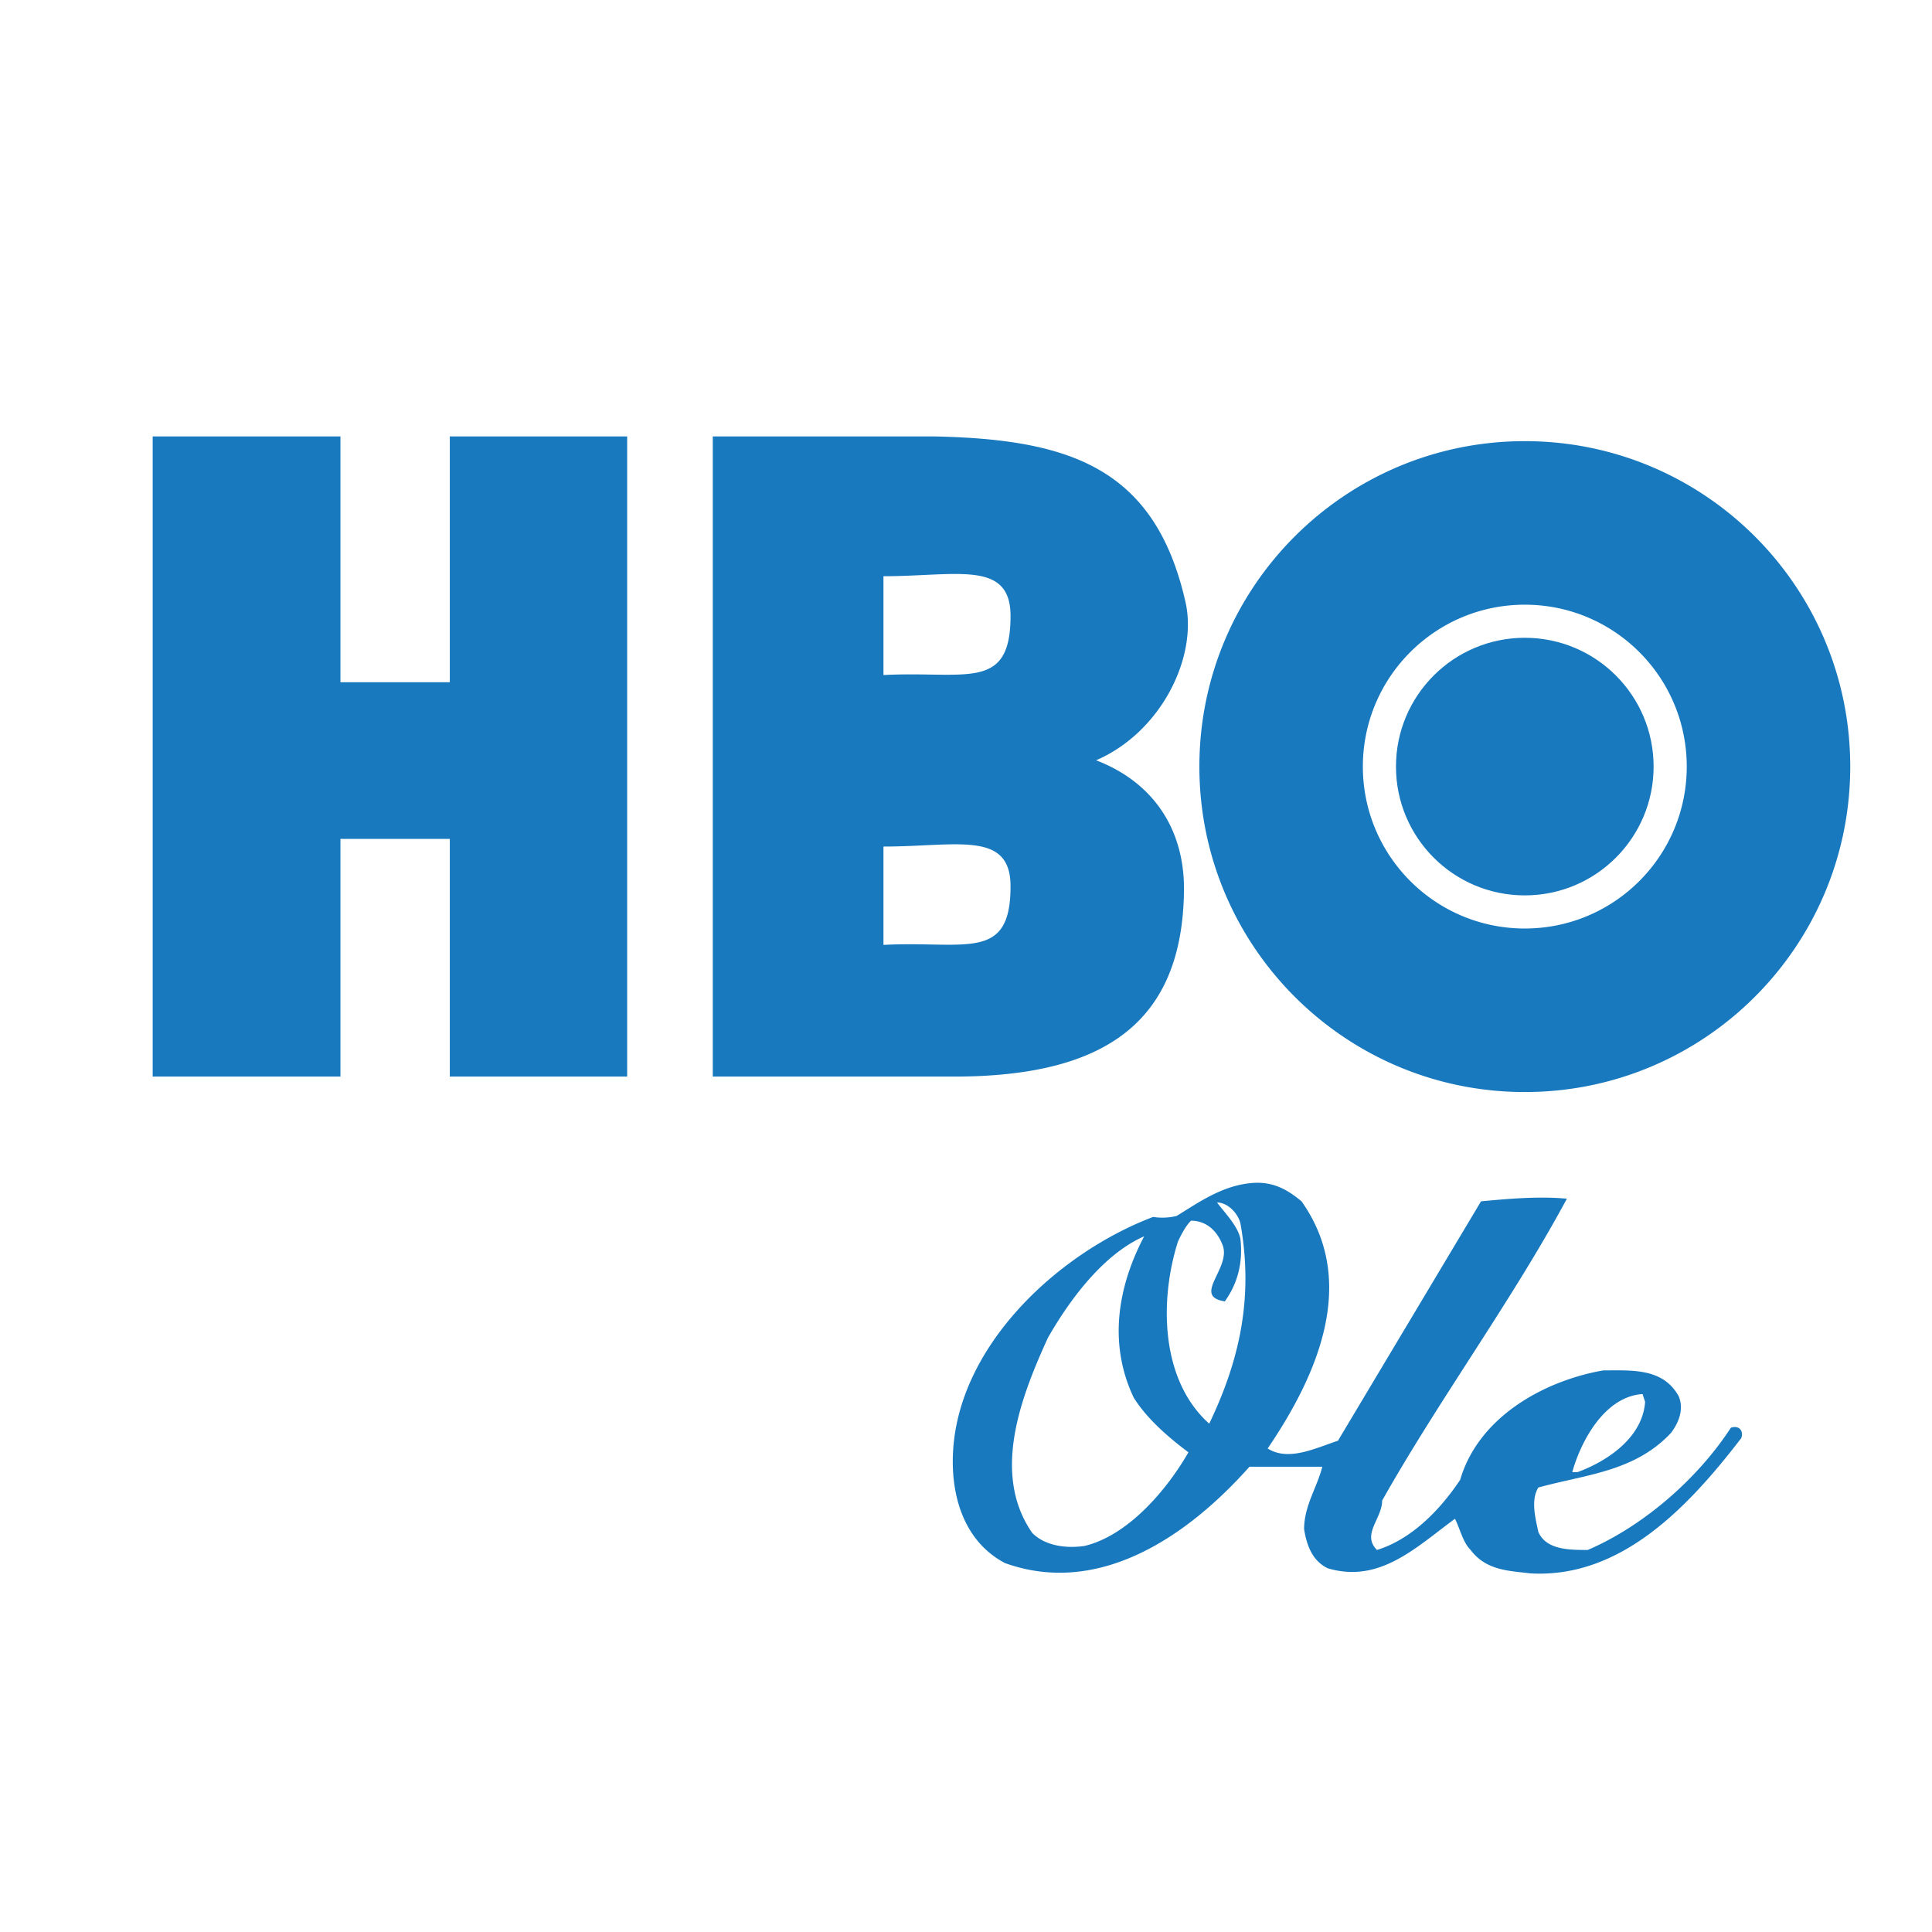 <?xml version="1.0" encoding="UTF-8"?> <svg xmlns="http://www.w3.org/2000/svg" width="2500" height="2500" viewBox="0 0 192.756 192.756"><g fill-rule="evenodd" clip-rule="evenodd"><path fill="#fff" d="M0 0h192.756v192.756H0V0z"></path><path d="M129.852 119.855c5.709 8.047 1.557 17.396-3.377 24.662 2.078 1.301 4.678 0 7.014-.775l14.275-23.887c2.857-.262 5.713-.52 8.566-.262-5.453 10.129-12.719 19.988-18.432 30.117 0 1.816-2.08 3.373-.516 4.93 3.371-1.037 6.229-3.891 8.303-7.004 1.818-6.232 8.309-9.869 14.281-10.912 2.857 0 5.971-.252 7.529 2.6.521 1.301 0 2.602-.779 3.637-3.637 3.893-8.566 4.15-13.24 5.451-.783 1.299-.262 3.115 0 4.416.777 1.812 3.113 1.812 4.932 1.812 5.451-2.336 10.904-7.004 14.281-12.195.777-.264 1.297.256 1.039 1.035-5.191 6.75-11.945 14.018-21.035 13.496-2.072-.256-4.41-.256-5.969-2.336-.777-.773-1.039-2.072-1.561-3.113-3.889 2.857-7.529 6.492-12.715 4.934-1.561-.779-2.08-2.332-2.338-3.893 0-2.338 1.297-4.156 1.814-6.23h-7.266c-6.23 7.006-15.059 12.977-24.408 9.604-3.893-2.074-5.191-6.23-5.191-10.123 0-11.166 10.382-20.77 19.992-24.406a5.847 5.847 0 0 0 2.342-.1c2.084-1.262 4.512-3.047 7.543-3.287 2.017-.159 3.459.611 4.916 1.829zm-8.43.116c.779 1.041 2.078 2.338 2.336 3.637.262 2.338-.258 4.414-1.557 6.23-3.375-.52.779-3.377-.26-5.713-.52-1.297-1.561-2.336-3.115-2.336-.52.52-.922 1.275-1.299 2.078-1.82 5.715-1.82 13.76 3.117 18.174 3.113-6.49 4.412-12.723 3.113-19.99-.257-1.039-1.298-2.08-2.335-2.08zm-7.268 3.377c-4.152 1.816-7.529 6.49-9.605 10.127-2.598 5.709-5.713 13.502-1.559 19.471 1.299 1.297 3.379 1.555 5.195 1.297 4.412-1.039 8.305-5.709 10.385-9.346-2.08-1.557-4.156-3.377-5.455-5.449-2.594-5.458-1.554-11.167 1.039-16.1zm49.723 15.736c-3.895.26-6.23 4.934-7.01 7.791h.52c2.857-1.041 6.49-3.377 6.746-7.012l-.256-.779zM119.662 76.481c0-17.93 14.539-32.467 32.469-32.467 17.934 0 32.467 14.538 32.467 32.467 0 17.935-14.533 32.472-32.467 32.472-17.93 0-32.469-14.537-32.469-32.472zm32.469 16.157c8.922 0 16.156-7.232 16.156-16.157 0-8.923-7.234-16.151-16.156-16.151-8.924 0-16.158 7.229-16.158 16.151 0 8.924 7.234 16.157 16.158 16.157zM15.233 107.41V43.54h18.733v24.524h10.912V43.54h17.694v63.87H44.878V83.695H33.966v23.715H15.233zM71.115 107.41V43.54h21.934c13.51.26 22.17 3.013 25.227 16.522 1.246 5.482-2.42 12.981-8.916 15.792 5.859 2.255 8.855 7.067 8.766 13.078-.189 12.942-7.723 18.479-22.947 18.479H71.115v-.001zm17.028-40.061c8.195-.428 12.679 1.689 12.679-5.893 0-5.608-5.388-3.967-12.679-3.967v9.86zm0 26.923c8.195-.423 12.679 1.733 12.679-5.844 0-5.607-5.388-3.967-12.679-3.967v9.811z" fill="#1879bf"></path><path d="M152.131 89.333c7.098 0 12.85-5.752 12.85-12.852 0-7.094-5.752-12.849-12.85-12.849-7.102 0-12.854 5.755-12.854 12.849 0 7.1 5.752 12.852 12.854 12.852z" fill="#1879bf"></path></g></svg> 